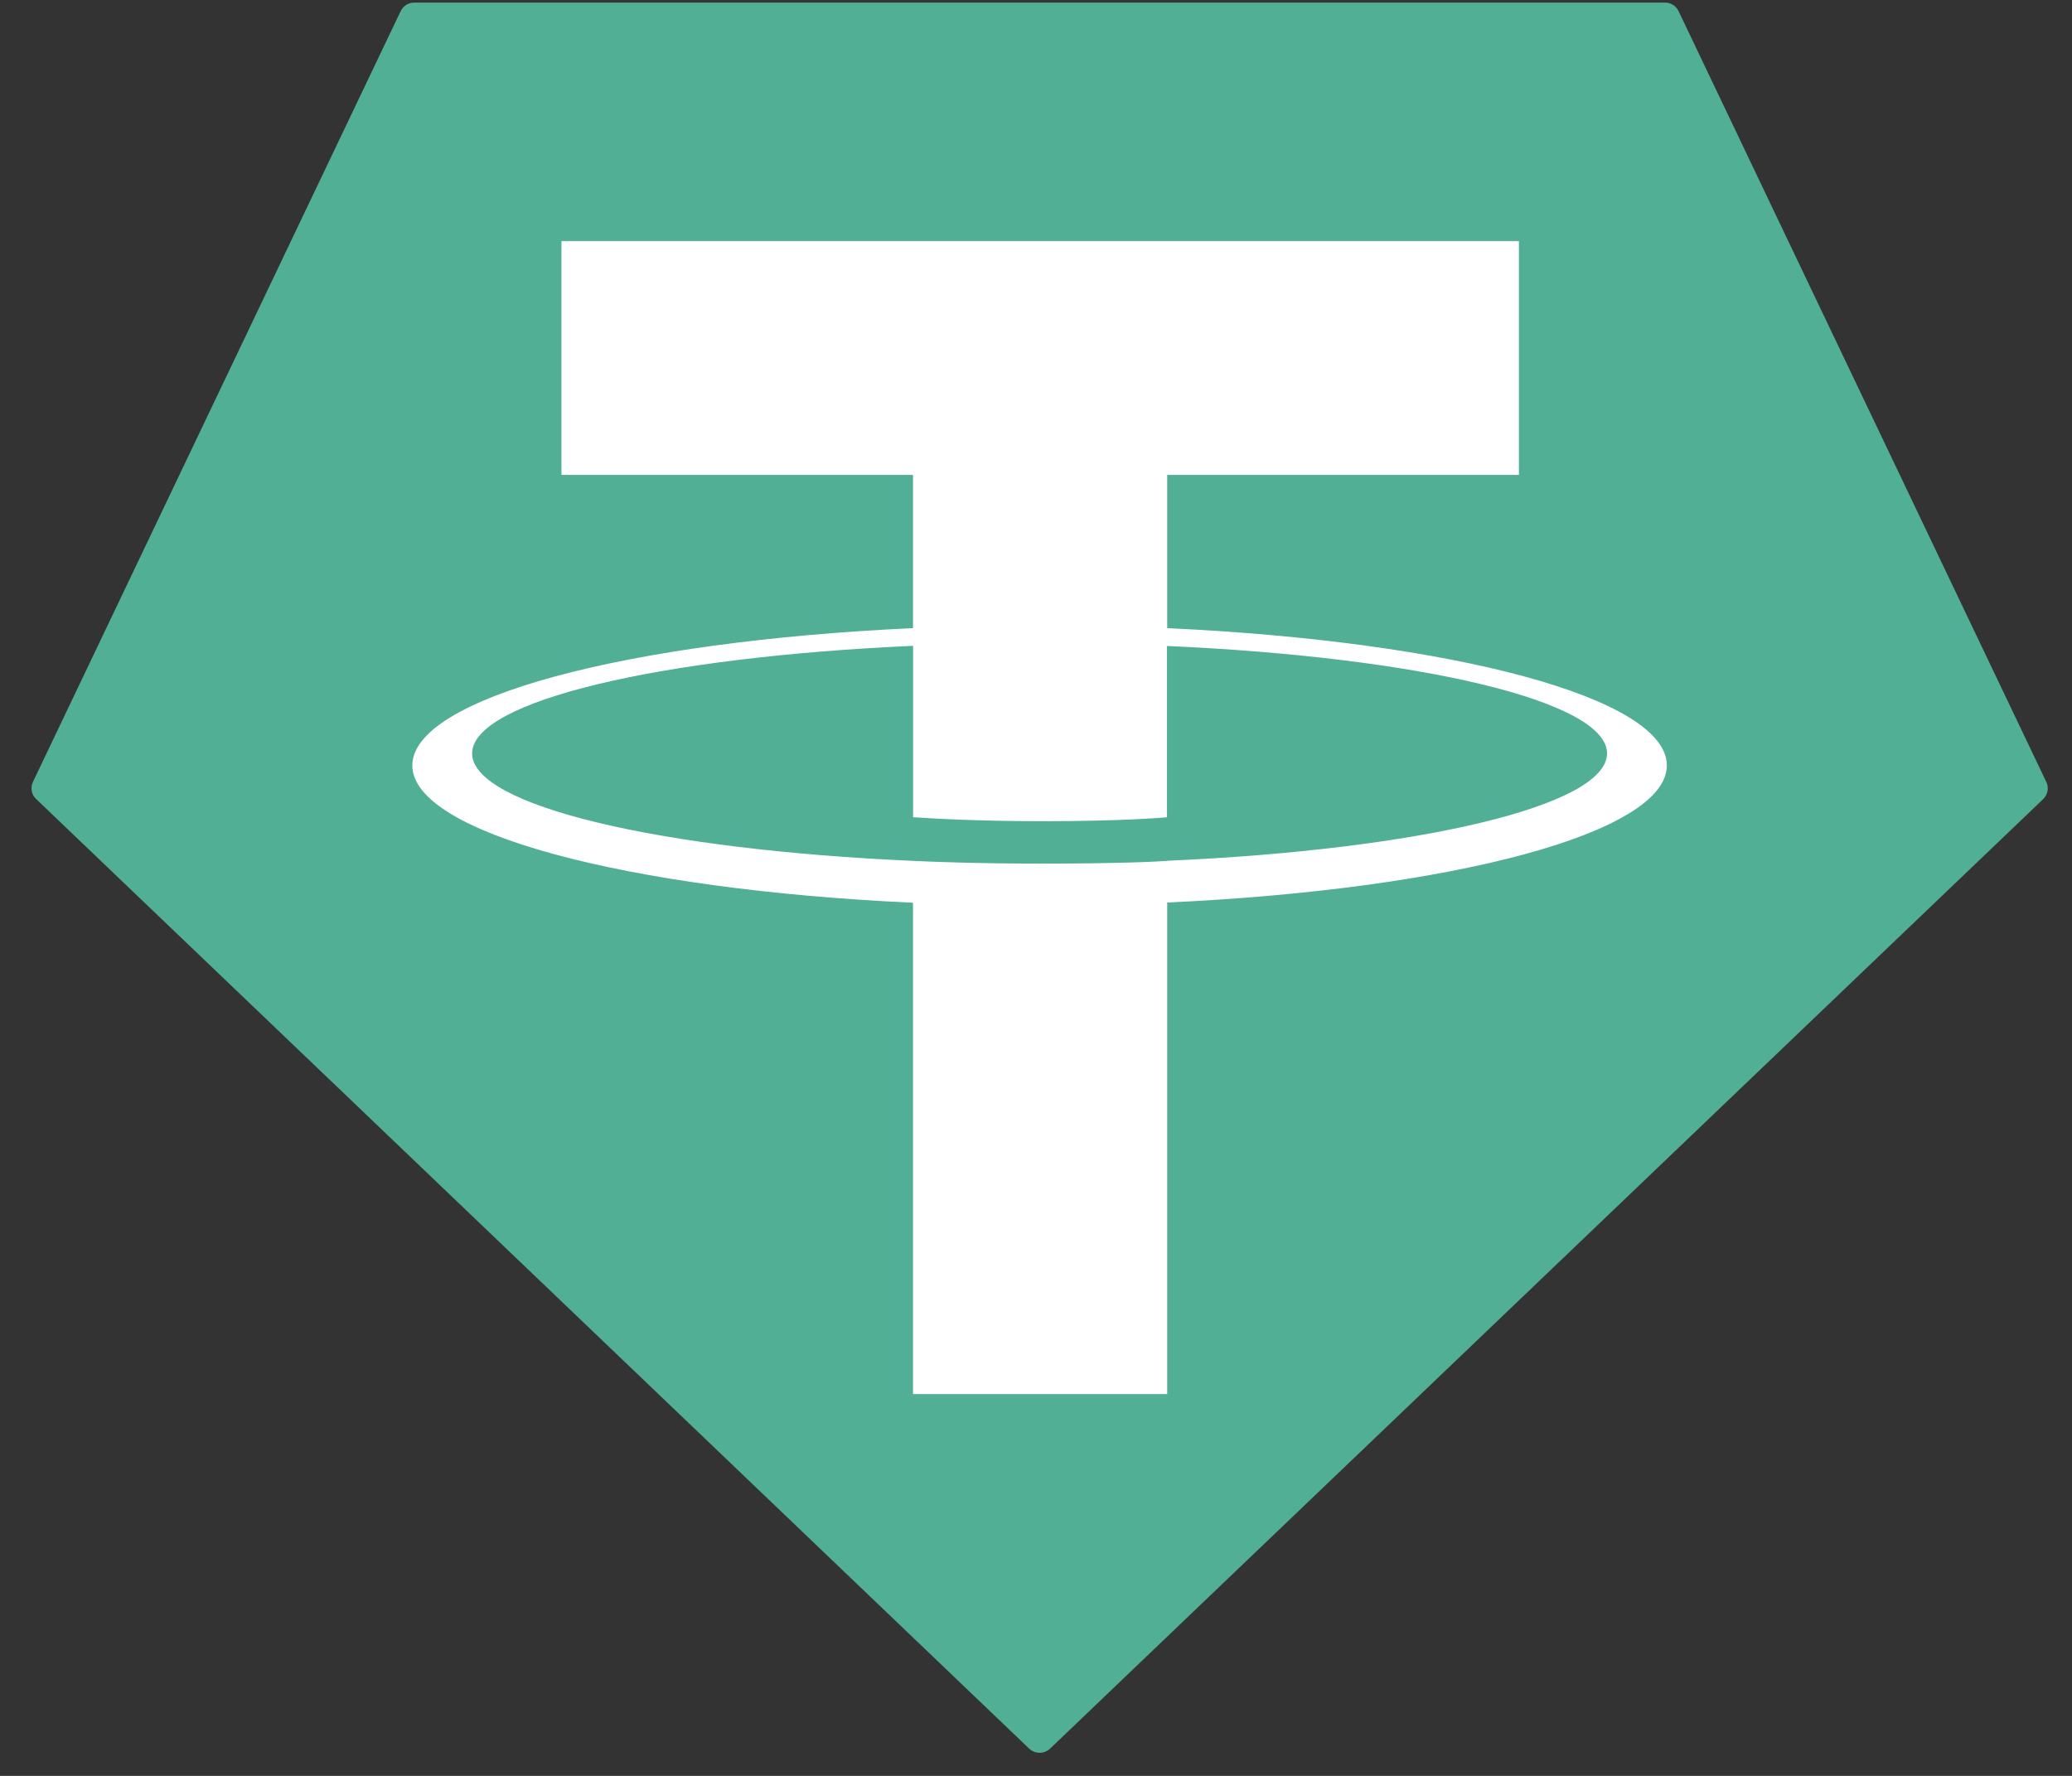 <svg width="28" height="24" viewBox="0 0 28 24" fill="none" xmlns="http://www.w3.org/2000/svg">
<rect x="0" y="0" width="28" height="24" fill="#333333" stroke="none"/>
<g clip-path="url(#clip0_1_153)">
<path fill-rule="evenodd" clip-rule="evenodd" d="M5.414 0.151L0.446 10.565C0.427 10.604 0.421 10.647 0.429 10.69C0.437 10.732 0.458 10.771 0.49 10.8L13.907 23.631C13.945 23.667 13.996 23.688 14.049 23.688C14.102 23.688 14.153 23.667 14.191 23.631L27.609 10.801C27.64 10.772 27.661 10.733 27.669 10.691C27.677 10.648 27.671 10.604 27.652 10.566L22.684 0.152C22.668 0.117 22.642 0.088 22.61 0.067C22.577 0.046 22.539 0.035 22.501 0.035H5.599C5.56 0.035 5.522 0.045 5.489 0.066C5.457 0.087 5.431 0.116 5.414 0.151Z" fill="#50AF95"/>
<path fill-rule="evenodd" clip-rule="evenodd" d="M15.773 11.634C15.677 11.642 15.179 11.671 14.069 11.671C13.186 11.671 12.559 11.645 12.339 11.634C8.927 11.484 6.38 10.892 6.38 10.182C6.38 9.472 8.927 8.88 12.339 8.728V11.044C12.562 11.06 13.201 11.098 14.085 11.098C15.144 11.098 15.675 11.053 15.77 11.045V8.73C19.175 8.881 21.717 9.474 21.717 10.182C21.717 10.89 19.176 11.483 15.77 11.633L15.773 11.634ZM15.773 8.49V6.418H20.526V3.258H7.587V6.418H12.338V8.489C8.476 8.666 5.572 9.43 5.572 10.345C5.572 11.259 8.476 12.022 12.338 12.2V18.84H15.773V12.197C19.626 12.02 22.525 11.258 22.525 10.344C22.525 9.43 19.628 8.667 15.773 8.489L15.773 8.49Z" fill="white"/>
</g>
<defs>
<clipPath id="clip0_1_153">
<rect width="27.247" height="23.652" fill="white" transform="translate(0.426 0.035)"/>
</clipPath>
</defs>
</svg>
